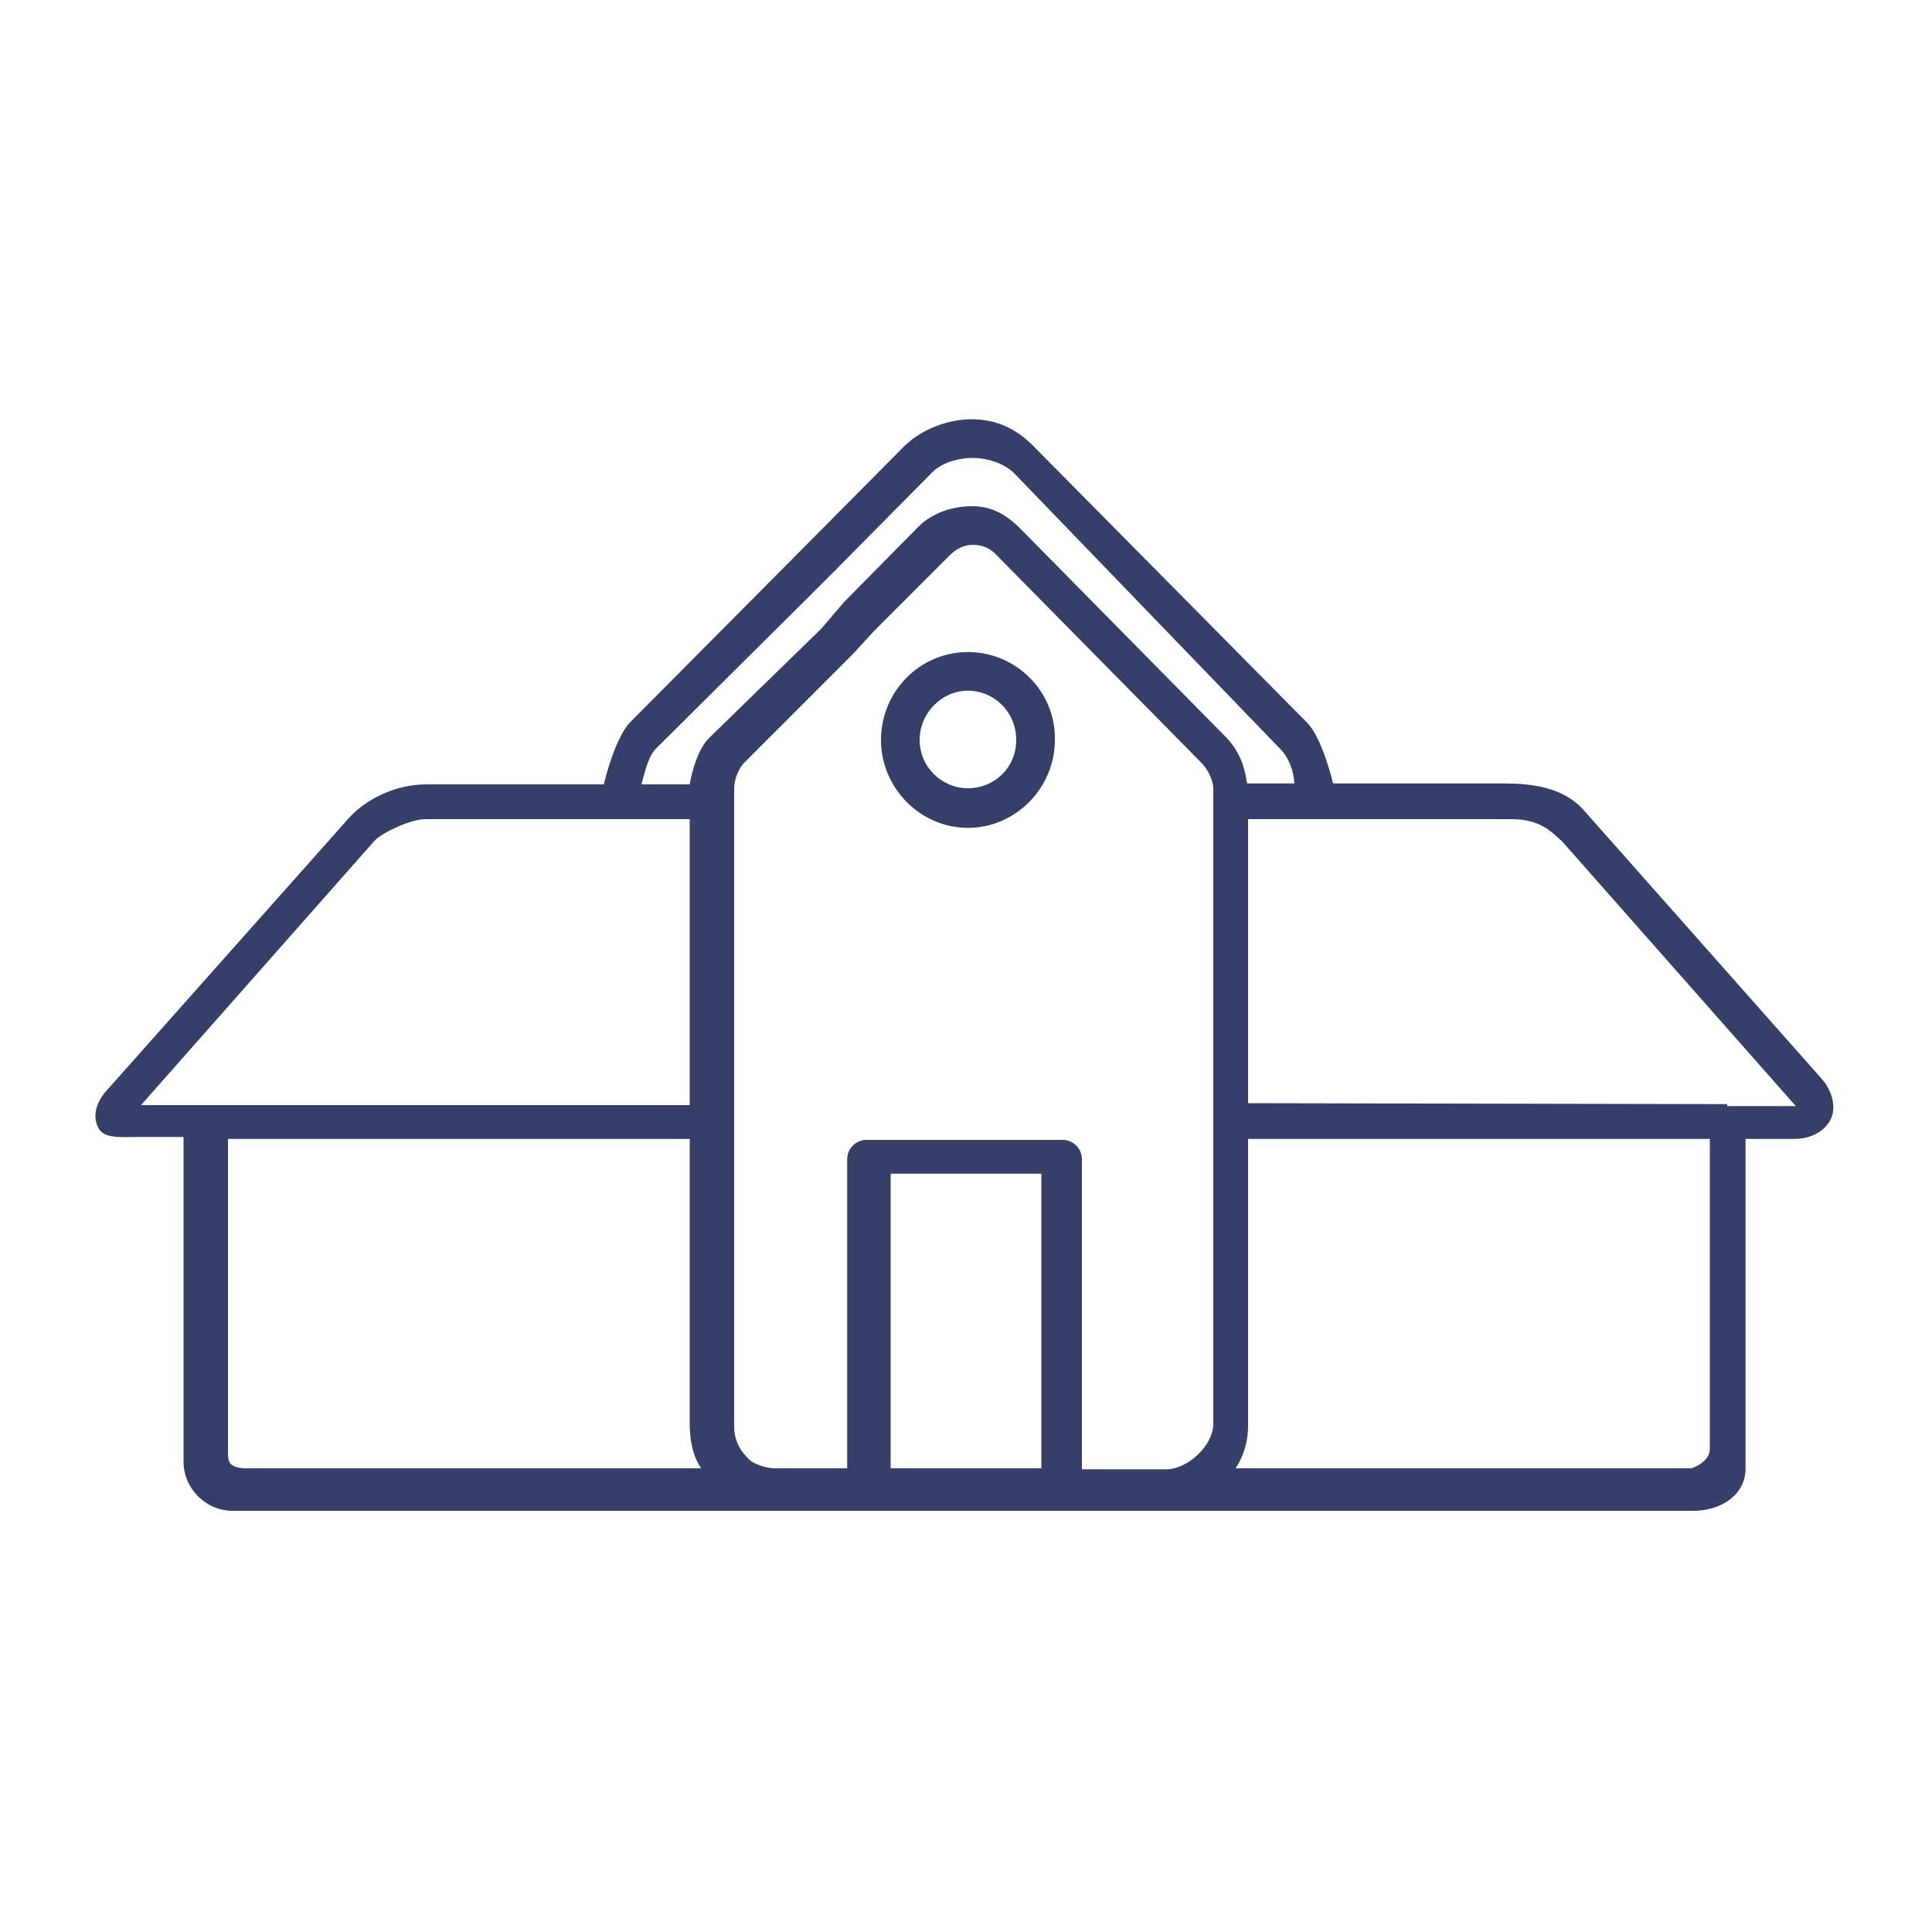 <svg data-bbox="9.876 43.4 179.909 113" viewBox="0 0 200 200" xmlns="http://www.w3.org/2000/svg" data-type="color">
    <g>
        <path d="M100.2 67.5c-5 0-9 4.1-9 9.1s4.1 9.1 9 9.1 9-4.1 9-9.1c.1-5-4-9.1-9-9.1zm0 14.1c-2.7 0-5-2.2-5-5s2.3-5.1 5-5.1 5 2.2 5 5.1c0 2.9-2.3 5-5 5z" fill="#353f69" data-color="1"/>
        <path d="M80.3 59.6L65.2 74.8c-1.6 1.7-2.7 6.4-2.7 6.4H44.1c-3 0-6.1 1.4-8 3.5l-24.8 27.9c-1.1 1.1-1.9 2.7-1.1 4.2.6 1.1 2.4.9 3.9.9H19v33.6c0 2.8 2.3 5.1 5.1 5.1h151.2c2.8 0 5.4-1.6 5.4-4.4v-34.1h5c1.4 0 3-.5 3.8-2 .7-1.4 0-3.2-.9-4.2l-24.8-28c-2.1-2.2-5.2-2.6-8.2-2.6H138s-1.1-4.7-2.7-6.3l-28.4-28.7c-1.8-1.8-3.9-2.7-6.3-2.7-2.3 0-5 .9-6.9 2.7m-79.1 68.3L38.8 87c.9-.9 3.8-2.2 5.2-2.2h27.4v29.6H14.6zM71.5 149c.2 1.2.5 2.2 1.1 3H25.3c-1.7-.1-1.7-.8-1.7-1.7v-32.4h47.8v29.9m37.9 4.2H92.2v-30.5h15.6V152h1.5zm11.4.1H112V120c0-1.1-.9-2-2-2H89.7c-1.1 0-2 .9-2 2v32h-7.4c-.9 0-1.8-.3-2.5-.7-.2-.2-.4-.3-.6-.6-.7-.7-1.2-1.8-1.2-3v-66c0-.9.3-1.8.9-2.6l11.4-11.4 2.2-2.4c.2-.2.3-.2.3-.3l7.5-7.5c.7-.7 1.5-1.1 2.4-1.1s1.8.3 2.5 1.1l21.3 21.6c.6.7 1.1 1.7 1.1 2.6v65.7c0 2.2-2.6 4.7-4.9 4.7zM83.2 62.3l3.1-3.1c.2-.2.3-.2.3-.3l9.9-10c1.1-1.1 2.9-1.5 4.2-1.5 1.4 0 3.1.5 4.2 1.5l27.6 28.6c.9.9 1.4 2.2 1.5 3.6h-4.9c-.3-2-.9-3.4-2.1-4.7l-21.4-21.7c-1.5-1.5-3-2.3-5-2.3s-4.2.7-5.7 2.3l-7.5 7.6-2.4 2.8-11.6 11.3c-1.2 1.2-1.8 3.6-2 4.8h-5c.2-.6.6-2.8 1.5-3.7m61.3 40.4H177V150c0 1.4-1.9 2-1.9 2h-47.2s1.3-1.7 1.3-4.4v1.4m49.6-34.7l-49.6-.1V84.8h27.3c2.9 0 4.1 1.3 5.1 2.2l.2.2 24.1 27.3h-7.1v-.2z" fill="#353f69" data-color="1"/>
    </g>
</svg>
